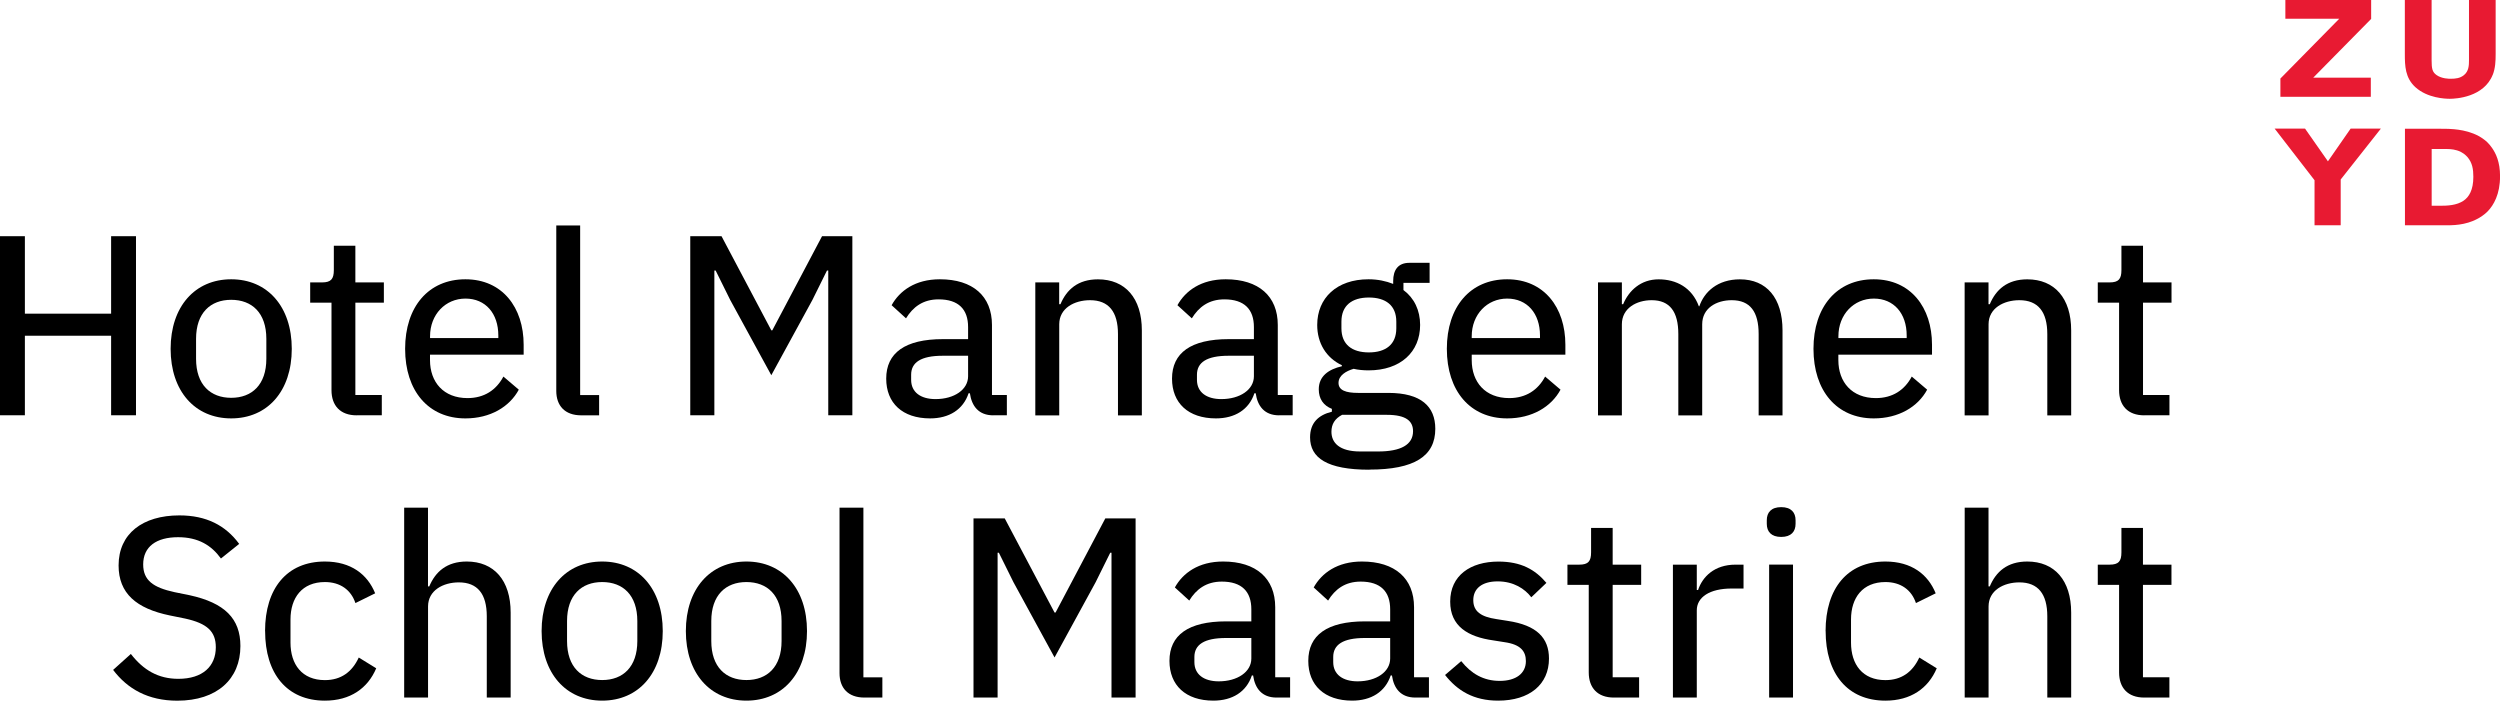 <?xml version="1.0" encoding="UTF-8"?>
<svg id="Laag_1" data-name="Laag 1" xmlns="http://www.w3.org/2000/svg" viewBox="0 0 448.2 125.61">
  <g>
    <path d="M19.92,60.19H4.46v14.26H0v-32.11h4.46v13.89h15.46v-13.89h4.46v32.11h-4.46v-14.26Z" style="fill: #000; stroke-width: 0px;"/>
    <path d="M30.59,62.54c0-7.59,4.37-12.47,10.86-12.47s10.86,4.88,10.86,12.47-4.37,12.47-10.86,12.47-10.86-4.88-10.86-12.47ZM47.75,64.33v-3.59c0-4.65-2.58-6.99-6.3-6.99s-6.3,2.35-6.3,6.99v3.59c0,4.65,2.58,6.99,6.3,6.99s6.3-2.35,6.3-6.99Z" style="fill: #000; stroke-width: 0px;"/>
    <path d="M63.94,74.46c-2.94,0-4.51-1.75-4.51-4.51v-15.69h-3.82v-3.63h2.12c1.61,0,2.12-.6,2.12-2.21v-4.37h3.86v6.58h5.11v3.63h-5.11v16.56h4.74v3.63h-4.51Z" style="fill: #000; stroke-width: 0px;"/>
    <path d="M72.63,62.54c0-7.54,4.19-12.47,10.81-12.47s10.44,5.06,10.44,11.73v1.79h-16.79v.97c0,3.96,2.44,6.81,6.72,6.81,2.99,0,5.15-1.43,6.44-3.86l2.76,2.35c-1.66,3.08-5.11,5.15-9.57,5.15-6.62,0-10.81-4.92-10.81-12.47ZM77.1,60.29v.32h12.24v-.46c0-3.96-2.3-6.62-5.89-6.62s-6.35,2.85-6.35,6.76Z" style="fill: #000; stroke-width: 0px;"/>
    <path d="M104.19,74.46c-2.94,0-4.46-1.75-4.46-4.37v-29.67h4.28v30.41h3.4v3.63h-3.22Z" style="fill: #000; stroke-width: 0px;"/>
    <path d="M123.74,42.34h5.61l8.93,16.88h.18l8.92-16.88h5.43v32.11h-4.32v-25.95h-.23l-2.62,5.29-7.36,13.48-7.36-13.48-2.62-5.29h-.23v25.95h-4.32v-32.11Z" style="fill: #000; stroke-width: 0px;"/>
    <path d="M178.07,74.46c-2.62,0-3.86-1.66-4.19-3.96h-.23c-.97,2.94-3.5,4.51-6.9,4.51-4.97,0-7.87-2.76-7.87-7.13,0-4.6,3.36-7.08,10.17-7.08h4.51v-2.16c0-3.17-1.7-4.97-5.29-4.97-2.81,0-4.6,1.38-5.84,3.4l-2.58-2.35c1.43-2.58,4.23-4.65,8.65-4.65,5.93,0,9.34,3.04,9.34,8.19v12.56h2.67v3.63h-2.44ZM173.56,67.46v-3.68h-4.55c-3.91,0-5.66,1.2-5.66,3.4v.92c0,2.21,1.7,3.45,4.37,3.45,3.36,0,5.84-1.7,5.84-4.09Z" style="fill: #000; stroke-width: 0px;"/>
    <path d="M185.61,74.46v-23.83h4.28v3.91h.23c1.1-2.62,3.13-4.46,6.72-4.46,4.88,0,7.87,3.36,7.87,9.16v15.23h-4.28v-14.58c0-4-1.66-6.07-5.01-6.07-2.81,0-5.52,1.43-5.52,4.32v16.33h-4.28Z" style="fill: #000; stroke-width: 0px;"/>
    <path d="M229.31,74.46c-2.62,0-3.86-1.66-4.19-3.96h-.23c-.97,2.94-3.5,4.51-6.9,4.51-4.97,0-7.87-2.76-7.87-7.13,0-4.6,3.36-7.08,10.17-7.08h4.51v-2.16c0-3.17-1.7-4.97-5.29-4.97-2.81,0-4.6,1.38-5.84,3.4l-2.58-2.35c1.43-2.58,4.23-4.65,8.65-4.65,5.93,0,9.34,3.04,9.34,8.19v12.56h2.67v3.63h-2.44ZM224.8,67.46v-3.68h-4.55c-3.91,0-5.66,1.2-5.66,3.4v.92c0,2.21,1.7,3.45,4.37,3.45,3.36,0,5.84-1.7,5.84-4.09Z" style="fill: #000; stroke-width: 0px;"/>
    <path d="M245.5,84.21c-7.59,0-10.63-2.12-10.63-5.8,0-2.58,1.47-4,3.91-4.6v-.51c-1.52-.6-2.35-1.79-2.35-3.5,0-2.39,1.79-3.59,4.14-4.14v-.18c-2.81-1.33-4.42-3.96-4.42-7.22,0-4.83,3.5-8.19,9.2-8.19,1.66,0,3.13.32,4.42.83v-.51c0-1.98.87-3.27,2.9-3.27h3.63v3.59h-4.69v1.29c1.93,1.43,2.99,3.63,2.99,6.26,0,4.83-3.5,8.14-9.25,8.14-.92,0-1.89-.09-2.67-.28-1.38.41-2.71,1.2-2.71,2.53s1.33,1.79,3.5,1.79h5.43c5.89,0,8.42,2.44,8.42,6.44,0,4.92-3.77,7.31-11.82,7.31ZM248.63,74.36h-8c-1.33.69-1.93,1.7-1.93,3.04,0,1.98,1.43,3.54,5.15,3.54h3.22c4.05,0,6.26-1.2,6.26-3.63,0-1.79-1.2-2.94-4.69-2.94ZM250.33,58.86v-1.2c0-2.9-1.89-4.32-4.92-4.32s-4.92,1.43-4.92,4.32v1.2c0,2.9,1.89,4.32,4.92,4.32s4.92-1.43,4.92-4.32Z" style="fill: #000; stroke-width: 0px;"/>
    <path d="M259.39,62.54c0-7.54,4.19-12.47,10.81-12.47s10.44,5.06,10.44,11.73v1.79h-16.79v.97c0,3.96,2.44,6.81,6.72,6.81,2.99,0,5.15-1.43,6.44-3.86l2.76,2.35c-1.66,3.08-5.11,5.15-9.57,5.15-6.62,0-10.81-4.92-10.81-12.47ZM263.85,60.29v.32h12.24v-.46c0-3.96-2.3-6.62-5.89-6.62s-6.35,2.85-6.35,6.76Z" style="fill: #000; stroke-width: 0px;"/>
    <path d="M286.49,74.46v-23.83h4.28v3.91h.23c1.01-2.44,3.17-4.46,6.35-4.46s5.98,1.47,7.22,4.83h.09c.87-2.58,3.27-4.83,7.27-4.83,4.79,0,7.64,3.36,7.64,9.16v15.23h-4.28v-14.58c0-4-1.52-6.07-4.83-6.07-2.76,0-5.29,1.43-5.29,4.32v16.33h-4.28v-14.58c0-4-1.52-6.07-4.78-6.07-2.71,0-5.34,1.43-5.34,4.32v16.33h-4.28Z" style="fill: #000; stroke-width: 0px;"/>
    <path d="M325.12,62.54c0-7.54,4.19-12.47,10.81-12.47s10.44,5.06,10.44,11.73v1.79h-16.79v.97c0,3.96,2.44,6.81,6.72,6.81,2.99,0,5.15-1.43,6.44-3.86l2.76,2.35c-1.66,3.08-5.11,5.15-9.57,5.15-6.62,0-10.81-4.92-10.81-12.47ZM329.59,60.29v.32h12.24v-.46c0-3.96-2.3-6.62-5.89-6.62s-6.35,2.85-6.35,6.76Z" style="fill: #000; stroke-width: 0px;"/>
    <path d="M352.22,74.46v-23.83h4.28v3.91h.23c1.1-2.62,3.13-4.46,6.72-4.46,4.88,0,7.87,3.36,7.87,9.16v15.23h-4.28v-14.58c0-4-1.66-6.07-5.01-6.07-2.81,0-5.52,1.43-5.52,4.32v16.33h-4.28Z" style="fill: #000; stroke-width: 0px;"/>
    <path d="M384.42,74.46c-2.94,0-4.51-1.75-4.51-4.51v-15.69h-3.82v-3.63h2.12c1.61,0,2.12-.6,2.12-2.21v-4.37h3.87v6.58h5.11v3.63h-5.11v16.56h4.74v3.63h-4.51Z" style="fill: #000; stroke-width: 0px;"/>
    <path d="M20.29,120.09l3.17-2.85c2.25,2.9,4.92,4.46,8.51,4.46,4.37,0,6.72-2.25,6.72-5.66,0-2.81-1.52-4.28-5.52-5.15l-2.71-.55c-6.03-1.24-9.2-3.96-9.2-8.97,0-5.7,4.32-8.97,10.9-8.97,4.83,0,8.28,1.79,10.72,5.11l-3.27,2.62c-1.7-2.35-4.05-3.82-7.68-3.82-3.91,0-6.26,1.7-6.26,4.88,0,2.85,1.79,4.14,5.61,4.97l2.71.55c6.3,1.38,9.11,4.19,9.11,9.11,0,5.93-4.19,9.8-11.32,9.8-5.24,0-8.93-2.12-11.5-5.52Z" style="fill: #000; stroke-width: 0px;"/>
    <path d="M47.52,113.14c0-7.64,3.91-12.47,10.72-12.47,4.69,0,7.64,2.3,9.02,5.7l-3.54,1.75c-.78-2.35-2.71-3.77-5.47-3.77-4.09,0-6.17,2.81-6.17,6.72v4.14c0,3.91,2.07,6.72,6.17,6.72,2.9,0,4.88-1.47,6.07-4.05l3.13,1.93c-1.52,3.59-4.65,5.8-9.2,5.8-6.81,0-10.72-4.83-10.72-12.47Z" style="fill: #000; stroke-width: 0px;"/>
    <path d="M72.45,91.01h4.28v14.12h.23c1.1-2.62,3.13-4.46,6.72-4.46,4.88,0,7.87,3.36,7.87,9.16v15.23h-4.28v-14.58c0-4-1.66-6.07-5.01-6.07-2.81,0-5.52,1.43-5.52,4.32v16.33h-4.28v-34.04Z" style="fill: #000; stroke-width: 0px;"/>
    <path d="M97.1,113.14c0-7.59,4.37-12.47,10.86-12.47s10.86,4.88,10.86,12.47-4.37,12.47-10.86,12.47-10.86-4.88-10.86-12.47ZM114.26,114.93v-3.59c0-4.65-2.58-6.99-6.3-6.99s-6.3,2.35-6.3,6.99v3.59c0,4.65,2.58,6.99,6.3,6.99s6.3-2.35,6.3-6.99Z" style="fill: #000; stroke-width: 0px;"/>
    <path d="M122.96,113.14c0-7.59,4.37-12.47,10.86-12.47s10.86,4.88,10.86,12.47-4.37,12.47-10.86,12.47-10.86-4.88-10.86-12.47ZM140.12,114.93v-3.59c0-4.65-2.58-6.99-6.3-6.99s-6.3,2.35-6.3,6.99v3.59c0,4.65,2.58,6.99,6.3,6.99s6.3-2.35,6.3-6.99Z" style="fill: #000; stroke-width: 0px;"/>
    <path d="M154.97,125.06c-2.94,0-4.46-1.75-4.46-4.37v-29.67h4.28v30.41h3.4v3.63h-3.22Z" style="fill: #000; stroke-width: 0px;"/>
    <path d="M174.52,92.94h5.61l8.93,16.88h.18l8.92-16.88h5.43v32.11h-4.32v-25.95h-.23l-2.62,5.29-7.36,13.48-7.36-13.48-2.62-5.29h-.23v25.95h-4.32v-32.11Z" style="fill: #000; stroke-width: 0px;"/>
    <path d="M228.85,125.06c-2.62,0-3.86-1.66-4.19-3.96h-.23c-.97,2.94-3.5,4.51-6.9,4.51-4.97,0-7.87-2.76-7.87-7.13,0-4.6,3.36-7.08,10.17-7.08h4.51v-2.16c0-3.17-1.7-4.97-5.29-4.97-2.81,0-4.6,1.38-5.84,3.4l-2.58-2.35c1.43-2.58,4.23-4.65,8.65-4.65,5.93,0,9.34,3.04,9.34,8.19v12.56h2.67v3.63h-2.44ZM224.34,118.06v-3.68h-4.55c-3.91,0-5.66,1.2-5.66,3.4v.92c0,2.21,1.7,3.45,4.37,3.45,3.36,0,5.84-1.7,5.84-4.09Z" style="fill: #000; stroke-width: 0px;"/>
    <path d="M253.74,125.06c-2.62,0-3.86-1.66-4.19-3.96h-.23c-.97,2.94-3.5,4.51-6.9,4.51-4.97,0-7.87-2.76-7.87-7.13,0-4.6,3.36-7.08,10.17-7.08h4.51v-2.16c0-3.17-1.7-4.97-5.29-4.97-2.81,0-4.6,1.38-5.84,3.4l-2.58-2.35c1.43-2.58,4.23-4.65,8.65-4.65,5.93,0,9.34,3.04,9.34,8.19v12.56h2.67v3.63h-2.44ZM249.23,118.06v-3.68h-4.55c-3.91,0-5.66,1.2-5.66,3.4v.92c0,2.21,1.7,3.45,4.37,3.45,3.36,0,5.84-1.7,5.84-4.09Z" style="fill: #000; stroke-width: 0px;"/>
    <path d="M259.07,121.01l2.9-2.48c1.79,2.25,4,3.54,6.9,3.54s4.69-1.33,4.69-3.54c0-1.75-.92-2.99-3.82-3.4l-2.02-.32c-4.55-.64-7.73-2.53-7.73-6.95,0-4.69,3.63-7.18,8.65-7.18,4.05,0,6.58,1.43,8.6,3.82l-2.71,2.58c-1.15-1.52-3.17-2.85-6.03-2.85s-4.37,1.33-4.37,3.36,1.38,2.99,4.14,3.4l2.02.32c5.25.78,7.41,3.08,7.41,6.76,0,4.65-3.5,7.54-9.11,7.54-4.42,0-7.31-1.79-9.52-4.6Z" style="fill: #000; stroke-width: 0px;"/>
    <path d="M289.34,125.06c-2.94,0-4.51-1.75-4.51-4.51v-15.69h-3.82v-3.63h2.12c1.61,0,2.12-.6,2.12-2.21v-4.37h3.87v6.58h5.11v3.63h-5.11v16.56h4.74v3.63h-4.51Z" style="fill: #000; stroke-width: 0px;"/>
    <path d="M299.92,125.06v-23.83h4.28v4.55h.23c.78-2.35,2.9-4.55,6.72-4.55h1.43v4.28h-2.12c-3.96,0-6.26,1.56-6.26,3.91v15.64h-4.28Z" style="fill: #000; stroke-width: 0px;"/>
    <path d="M316.75,93.91v-.64c0-1.38.78-2.35,2.58-2.35s2.58.97,2.58,2.35v.64c0,1.38-.78,2.35-2.58,2.35s-2.58-.97-2.58-2.35ZM317.17,101.22h4.28v23.83h-4.28v-23.83Z" style="fill: #000; stroke-width: 0px;"/>
    <path d="M327.29,113.14c0-7.64,3.91-12.47,10.72-12.47,4.69,0,7.64,2.3,9.02,5.7l-3.54,1.75c-.78-2.35-2.71-3.77-5.47-3.77-4.09,0-6.17,2.81-6.17,6.72v4.14c0,3.91,2.07,6.72,6.17,6.72,2.9,0,4.88-1.47,6.07-4.05l3.13,1.93c-1.52,3.59-4.65,5.8-9.2,5.8-6.81,0-10.72-4.83-10.72-12.47Z" style="fill: #000; stroke-width: 0px;"/>
    <path d="M352.22,91.01h4.28v14.12h.23c1.1-2.62,3.13-4.46,6.72-4.46,4.88,0,7.87,3.36,7.87,9.16v15.23h-4.28v-14.58c0-4-1.66-6.07-5.01-6.07-2.81,0-5.52,1.43-5.52,4.32v16.33h-4.28v-34.04Z" style="fill: #000; stroke-width: 0px;"/>
    <path d="M384.42,125.06c-2.94,0-4.51-1.75-4.51-4.51v-15.69h-3.82v-3.63h2.12c1.61,0,2.12-.6,2.12-2.21v-4.37h3.86v6.58h5.11v3.63h-5.11v16.56h4.74v3.63h-4.51Z" style="fill: #000; stroke-width: 0px;"/>
  </g>
  <g>
    <path d="M414.71,13.93h10.33v3.42h-16.21v-3.27l10.55-10.72h-9.66V0h15.38v3.39l-10.39,10.54Z" style="fill: #e81a32; stroke-width: 0px;"/>
    <path d="M446.9,13.39c-1.59,4.05-6.61,4.32-7.69,4.32-.84,0-4.02-.12-6.18-2.08-1.83-1.67-1.89-3.8-1.89-5.96V0h4.8v10.79c0,1.55.13,2.13.89,2.67.94.66,2.21.66,2.54.66.89,0,1.67-.1,2.35-.64.89-.71.92-1.74.92-2.72V0h4.78v9.66c0,1.28-.05,2.53-.51,3.73Z" style="fill: #e81a32; stroke-width: 0px;"/>
    <path d="M419.64,32.19v8.19h-4.69v-8.07l-7.15-9.25h5.45l4.1,5.86,4.07-5.86h5.42l-7.2,9.12Z" style="fill: #e81a32; stroke-width: 0px;"/>
    <path d="M446.02,37.86c-.62.64-2.02,1.77-4.34,2.26-1.05.22-1.97.27-3.05.27h-7.47v-17.31h6.07c.59,0,1.16,0,1.73.02.81.05,3.99.12,6.31,1.86.35.25.92.71,1.51,1.57.67.96,1.43,2.5,1.43,5.05,0,3.26-1.16,5.2-2.19,6.28ZM442.35,28.14c-.27-.29-.84-.88-1.86-1.18-.89-.27-1.7-.25-2.62-.25h-1.92v10.18h1.46c1.4,0,3.02-.07,4.26-.91.97-.66,1.75-1.91,1.75-4.27,0-1.32-.16-2.53-1.08-3.58Z" style="fill: #e81a32; stroke-width: 0px;"/>
  </g>
</svg>